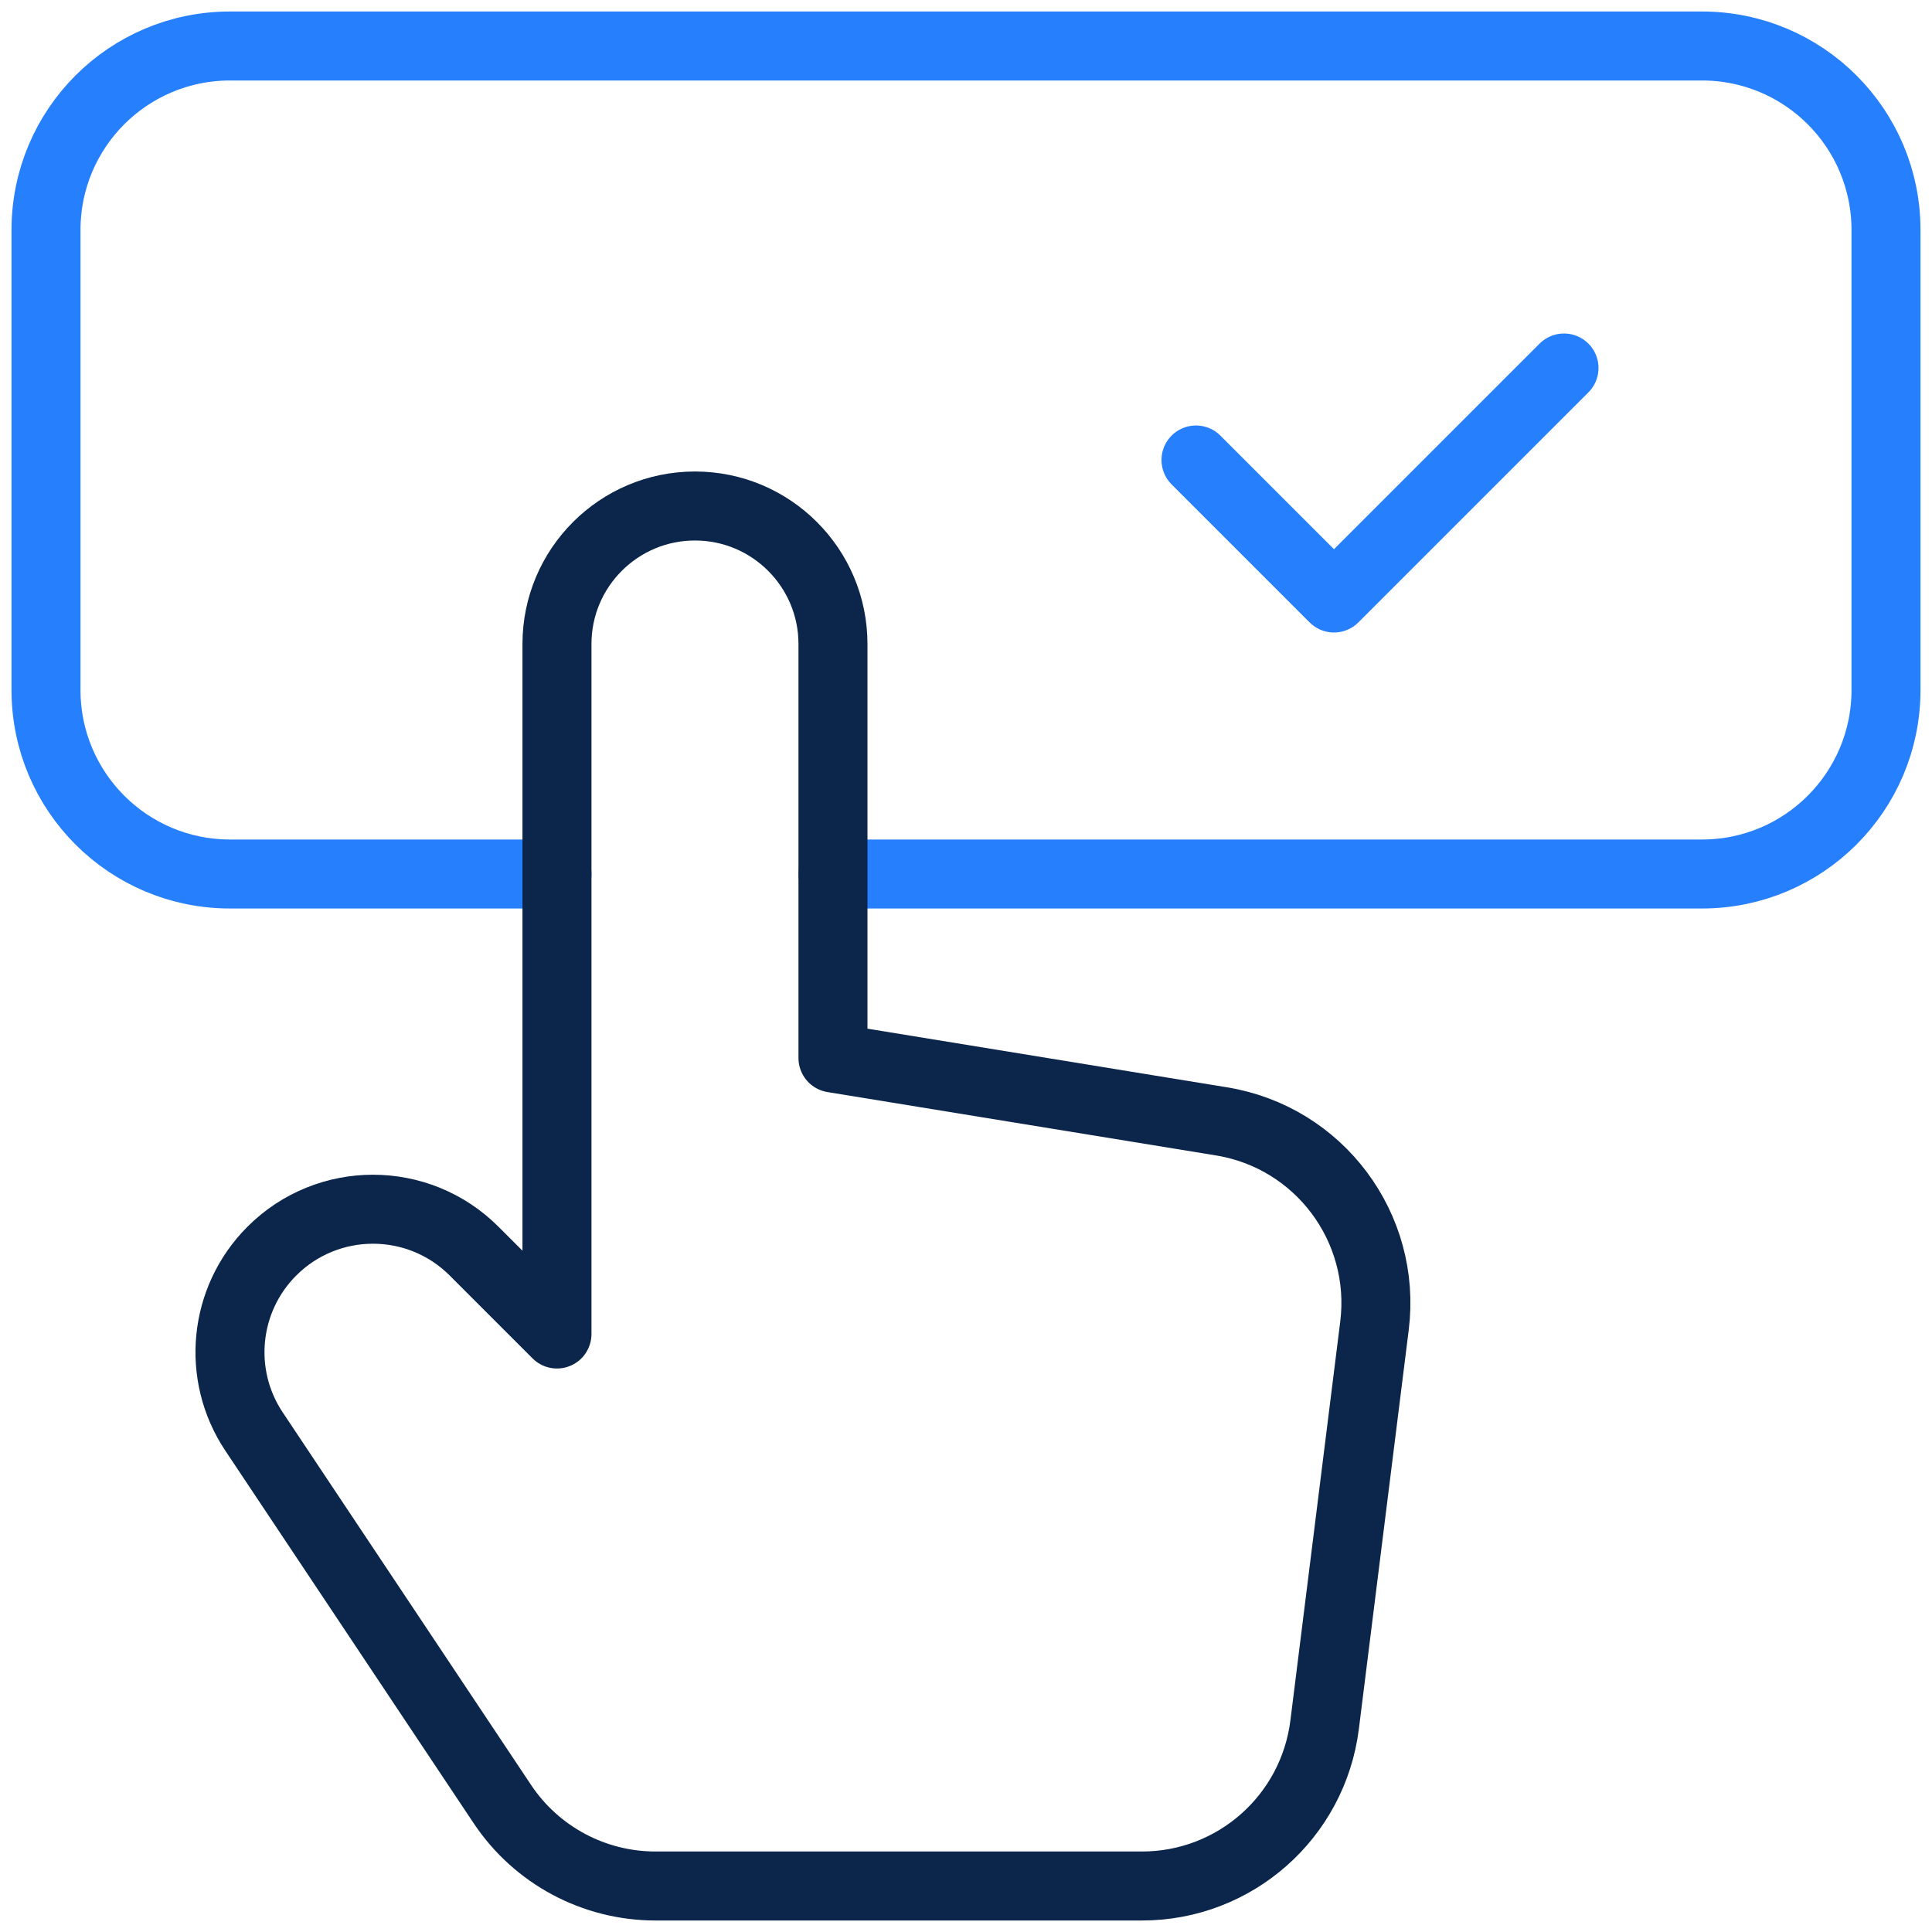 <svg xmlns:xlink="http://www.w3.org/1999/xlink" xmlns="http://www.w3.org/2000/svg" width="42" height="42" viewBox="0 0 42 42" class="chakra-icon css-13otjrl"><g id="Features" stroke="none" stroke-width="1" fill="none" fill-rule="evenodd" stroke-linecap="round" stroke-linejoin="round"><g id="feature---CSP" transform="translate(-1219, -2681)" stroke-width="1.5px" fill="none"><g id="Group-6" transform="translate(240, 2394)" fill="none" stroke-width="1.5px"><g id="Group-52" transform="translate(720, 69)" fill="none" stroke-width="1.5px"><g id="Group-25" fill="none" stroke-width="1.5px"><g id="Group-24" transform="translate(260, 219)" fill="none" stroke-width="1.5px"><g id="2-right" fill="none" stroke-width="1.5px"><path d="M11.108,18 L4,18 C1.79,18 0,16.21 0,14 L0,4 C0,1.79 1.79,0 4,0 L36,0 C38.21,0 40,1.79 40,4 L40,14 C40,16.21 38.21,18 36,18 L17.108,18" id="Path" stroke="#267FFD" fill="none" stroke-width="1.5px"></path><path d="M17.108,22 L17.108,13 C17.108,11.344 15.764,10 14.108,10 L14.108,10 C12.452,10 11.108,11.344 11.108,13 L11.108,18 L11.108,28 L9.306,26.198 C8.092,24.984 6.124,24.984 4.91,26.198 L4.91,26.198 C3.862,27.246 3.7,28.888 4.522,30.12 L9.92,38.218 C10.662,39.332 11.912,40 13.25,40 L23.826,40 C25.844,40 27.544,38.498 27.796,36.496 L28.88,27.822 C29.146,25.688 27.678,23.724 25.556,23.378 L17.108,22 Z" id="Path" stroke="#0B254B" fill="none" stroke-width="1.5px"></path><polyline id="Path" stroke="#267FFD" points="33 7 28 12 25 9" fill="none" stroke-width="1.5px"></polyline></g></g></g></g></g></g></g></svg>